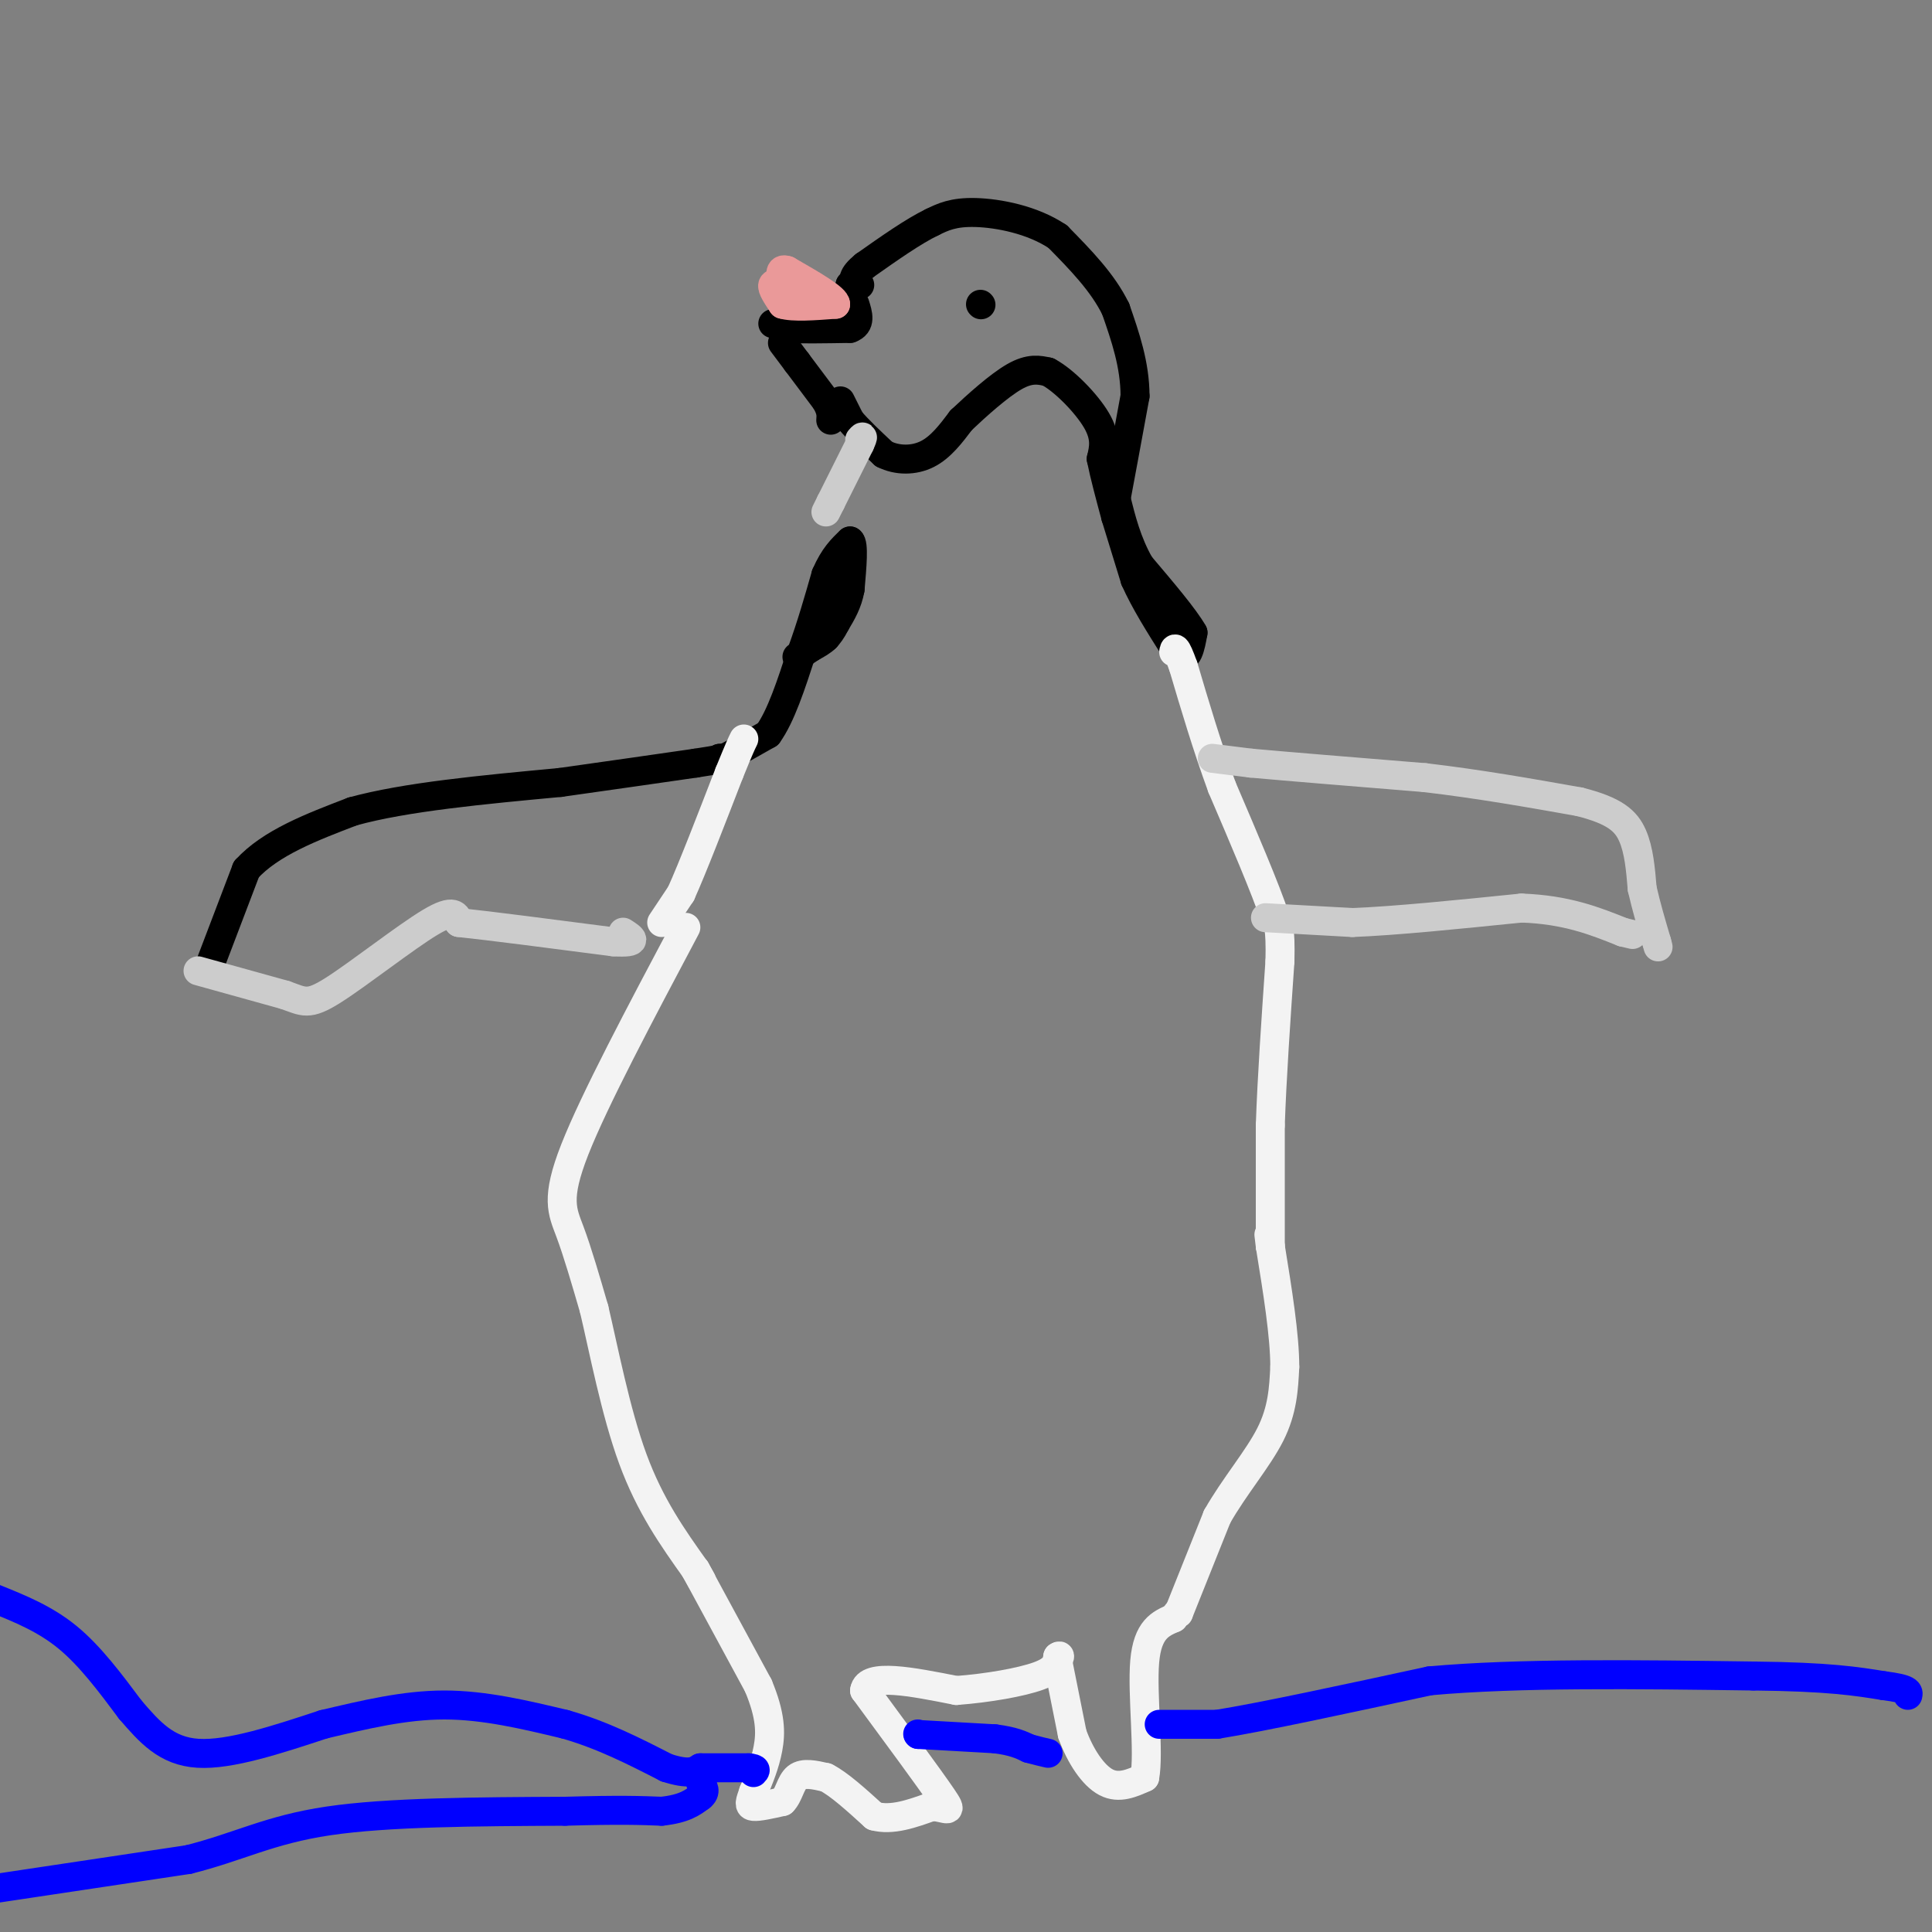 <svg viewBox='0 0 400 400' version='1.1' xmlns='http://www.w3.org/2000/svg' xmlns:xlink='http://www.w3.org/1999/xlink'><rect x="0" y="0" width="400" height="400" fill="#808080" stroke="none"/><g fill='none' stroke='#000000' stroke-width='6' stroke-linecap='round' stroke-linejoin='round'><path d='M43,201c0.000,0.000 8.000,-21.000 8,-21'/><path d='M51,180c5.000,-5.500 13.500,-8.750 22,-12'/><path d='M73,168c10.833,-3.000 26.917,-4.500 43,-6'/><path d='M116,162c11.833,-1.667 19.917,-2.833 28,-4'/><path d='M144,158c5.500,-0.833 5.250,-0.917 5,-1'/><path d='M149,157c0.000,0.000 1.000,0.000 1,0'/><path d='M150,157c1.667,-0.833 5.333,-2.917 9,-5'/><path d='M159,152c2.667,-3.667 4.833,-10.333 7,-17'/><path d='M166,135c2.000,-5.500 3.500,-10.750 5,-16'/><path d='M171,119c1.667,-3.833 3.333,-5.417 5,-7'/><path d='M176,112c0.833,0.500 0.417,5.250 0,10'/><path d='M176,122c-0.500,2.833 -1.750,4.917 -3,7'/><path d='M173,129c-0.833,1.667 -1.417,2.333 -2,3'/><path d='M171,132c-0.833,0.833 -1.917,1.417 -3,2'/><path d='M168,134c-1.000,0.667 -2.000,1.333 -3,2'/><path d='M174,83c0.000,0.000 2.000,4.000 2,4'/><path d='M176,87c1.500,1.833 4.250,4.417 7,7'/><path d='M183,94c2.778,1.400 6.222,1.400 9,0c2.778,-1.400 4.889,-4.200 7,-7'/><path d='M199,87c3.222,-3.044 7.778,-7.156 11,-9c3.222,-1.844 5.111,-1.422 7,-1'/><path d='M217,77c3.267,1.711 7.933,6.489 10,10c2.067,3.511 1.533,5.756 1,8'/><path d='M228,95c0.667,3.333 1.833,7.667 3,12'/><path d='M231,107c0.000,0.000 4.000,13.000 4,13'/><path d='M235,120c2.000,4.500 5.000,9.250 8,14'/><path d='M243,134c1.867,2.578 2.533,2.022 3,1c0.467,-1.022 0.733,-2.511 1,-4'/><path d='M247,131c-1.667,-3.000 -6.333,-8.500 -11,-14'/><path d='M236,117c-2.667,-4.667 -3.833,-9.333 -5,-14'/><path d='M231,103c-0.833,-2.333 -0.417,-1.167 0,0'/><path d='M231,103c0.000,0.000 0.100,0.100 0.1,0.1'/><path d='M231.1,103.1c0.667,-3.500 2.283,-12.300 3.9,-21.1'/><path d='M235,82c-0.017,-6.517 -2.008,-12.258 -4,-18'/><path d='M231,64c-2.667,-5.500 -7.333,-10.250 -12,-15'/><path d='M219,49c-5.244,-3.533 -12.356,-4.867 -17,-5c-4.644,-0.133 -6.822,0.933 -9,2'/><path d='M193,46c-3.833,1.833 -8.917,5.417 -14,9'/><path d='M179,55c-2.667,2.167 -2.333,3.083 -2,4'/><path d='M177,59c-0.500,0.667 -0.750,0.333 -1,0'/><path d='M176,59c0.000,0.000 2.000,0.000 2,0'/><path d='M162,71c0.000,0.000 3.000,4.000 3,4'/><path d='M165,75c1.500,2.000 3.750,5.000 6,8'/><path d='M171,83c1.167,2.000 1.083,3.000 1,4'/><path d='M160,67c0.000,0.000 3.000,1.000 3,1'/><path d='M163,68c2.667,0.167 7.833,0.083 13,0'/><path d='M176,68c2.333,-0.833 1.667,-2.917 1,-5'/><path d='M203,63c0.000,0.000 0.100,0.100 0.1,0.1'/></g>
<g fill='none' stroke='#f3f3f3' stroke-width='6' stroke-linecap='round' stroke-linejoin='round'><path d='M142,192c-9.489,17.889 -18.978,35.778 -23,46c-4.022,10.222 -2.578,12.778 -1,17c1.578,4.222 3.289,10.111 5,16'/><path d='M123,271c1.978,8.356 4.422,21.244 8,31c3.578,9.756 8.289,16.378 13,23'/><path d='M144,325c2.167,3.833 1.083,1.917 0,0'/><path d='M144,325c0.000,0.000 13.000,24.000 13,24'/><path d='M157,349c2.600,6.222 2.600,9.778 2,13c-0.600,3.222 -1.800,6.111 -3,9'/><path d='M156,371c-0.733,2.111 -1.067,2.889 0,3c1.067,0.111 3.533,-0.444 6,-1'/><path d='M162,373c1.333,-1.267 1.667,-3.933 3,-5c1.333,-1.067 3.667,-0.533 6,0'/><path d='M171,368c2.667,1.333 6.333,4.667 10,8'/><path d='M181,376c3.667,1.000 7.833,-0.500 12,-2'/><path d='M193,374c3.022,0.222 4.578,1.778 2,-2c-2.578,-3.778 -9.289,-12.889 -16,-22'/><path d='M179,350c0.500,-3.667 9.750,-1.833 19,0'/><path d='M198,350c6.556,-0.489 13.444,-1.711 17,-3c3.556,-1.289 3.778,-2.644 4,-4'/><path d='M219,343c0.667,-0.500 0.333,0.250 0,1'/><path d='M219,344c0.000,0.000 3.000,15.000 3,15'/><path d='M222,359c1.667,4.600 4.333,8.600 7,10c2.667,1.400 5.333,0.200 8,-1'/><path d='M237,368c0.978,-5.089 -0.578,-17.311 0,-24c0.578,-6.689 3.289,-7.844 6,-9'/><path d='M243,335c1.167,-1.667 1.083,-1.333 1,-1'/><path d='M244,334c0.000,0.000 8.000,-20.000 8,-20'/><path d='M252,314c3.556,-6.267 8.444,-11.933 11,-17c2.556,-5.067 2.778,-9.533 3,-14'/><path d='M266,283c0.000,-6.500 -1.500,-15.750 -3,-25'/><path d='M263,258c-0.500,-4.167 -0.250,-2.083 0,0'/><path d='M263,258c0.000,0.000 0.000,-25.000 0,-25'/><path d='M263,233c0.333,-9.833 1.167,-21.917 2,-34'/><path d='M265,199c0.167,-7.167 -0.417,-8.083 -1,-9'/><path d='M264,190c-2.000,-6.000 -6.500,-16.500 -11,-27'/><path d='M253,163c-3.167,-8.667 -5.583,-16.833 -8,-25'/><path d='M245,138c-1.667,-4.667 -1.833,-3.833 -2,-3'/><path d='M137,191c0.000,0.000 4.000,-6.000 4,-6'/><path d='M141,185c2.333,-5.167 6.167,-15.083 10,-25'/><path d='M151,160c2.167,-5.333 2.583,-6.167 3,-7'/></g>
<g fill='none' stroke='#cccccc' stroke-width='6' stroke-linecap='round' stroke-linejoin='round'><path d='M251,157c0.000,0.000 8.000,1.000 8,1'/><path d='M259,158c7.333,0.667 21.667,1.833 36,3'/><path d='M295,161c11.333,1.333 21.667,3.167 32,5'/><path d='M327,166c7.333,1.844 9.667,3.956 11,7c1.333,3.044 1.667,7.022 2,11'/><path d='M340,184c0.833,3.667 1.917,7.333 3,11'/><path d='M343,195c0.500,1.833 0.250,0.917 0,0'/><path d='M41,201c0.000,0.000 18.000,5.000 18,5'/><path d='M59,206c3.929,1.381 4.750,2.333 10,-1c5.250,-3.333 14.929,-10.952 20,-14c5.071,-3.048 5.536,-1.524 6,0'/><path d='M95,191c6.333,0.667 19.167,2.333 32,4'/><path d='M127,195c5.667,0.333 3.833,-0.833 2,-2'/><path d='M262,190c0.000,0.000 18.000,1.000 18,1'/><path d='M280,191c8.833,-0.333 21.917,-1.667 35,-3'/><path d='M315,188c9.333,0.333 15.167,2.667 21,5'/><path d='M336,193c3.500,0.833 1.750,0.417 0,0'/><path d='M171,106c0.000,0.000 1.000,-2.000 1,-2'/><path d='M172,104c1.167,-2.333 3.583,-7.167 6,-12'/><path d='M178,92c1.000,-2.167 0.500,-1.583 0,-1'/></g>
<g fill='none' stroke='#ea9999' stroke-width='6' stroke-linecap='round' stroke-linejoin='round'><path d='M165,59c0.000,0.000 -2.000,0.000 -2,0'/><path d='M163,59c-1.067,-0.178 -2.733,-0.622 -3,0c-0.267,0.622 0.867,2.311 2,4'/><path d='M162,63c2.167,0.667 6.583,0.333 11,0'/><path d='M173,63c0.167,-1.167 -4.917,-4.083 -10,-7'/><path d='M163,56c-1.833,-0.667 -1.417,1.167 -1,3'/><path d='M162,59c-0.167,0.500 -0.083,0.250 0,0'/></g>
<g fill='none' stroke='#0000ff' stroke-width='6' stroke-linecap='round' stroke-linejoin='round'><path d='M-1,331c5.167,2.083 10.333,4.167 15,8c4.667,3.833 8.833,9.417 13,15'/><path d='M27,354c3.978,4.600 7.422,8.600 14,9c6.578,0.400 16.289,-2.800 26,-6'/><path d='M67,357c8.489,-2.000 16.711,-4.000 25,-4c8.289,0.000 16.644,2.000 25,4'/><path d='M117,357c7.667,2.167 14.333,5.583 21,9'/><path d='M138,366c4.667,1.500 5.833,0.750 7,0'/><path d='M145,366c2.833,0.000 6.417,0.000 10,0'/><path d='M155,366c1.833,0.167 1.417,0.583 1,1'/><path d='M-1,391c0.000,0.000 40.000,-6.000 40,-6'/><path d='M39,385c10.489,-2.622 16.711,-6.178 29,-8c12.289,-1.822 30.644,-1.911 49,-2'/><path d='M117,375c11.500,-0.333 15.750,-0.167 20,0'/><path d='M137,375c4.667,-0.500 6.333,-1.750 8,-3'/><path d='M145,372c1.333,-1.000 0.667,-2.000 0,-3'/><path d='M240,357c0.000,0.000 12.000,0.000 12,0'/><path d='M252,357c9.333,-1.500 26.667,-5.250 44,-9'/><path d='M296,348c18.500,-1.667 42.750,-1.333 67,-1'/><path d='M363,347c15.667,0.167 21.333,1.083 27,2'/><path d='M390,349c5.333,0.667 5.167,1.333 5,2'/><path d='M190,359c0.000,0.000 0.100,0.100 0.1,0.1'/><path d='M190.1,359.1c2.667,0.167 9.283,0.533 15.9,0.9'/><path d='M206,360c3.817,0.483 5.408,1.242 7,2'/><path d='M213,362c1.833,0.500 2.917,0.750 4,1'/></g>
</svg>